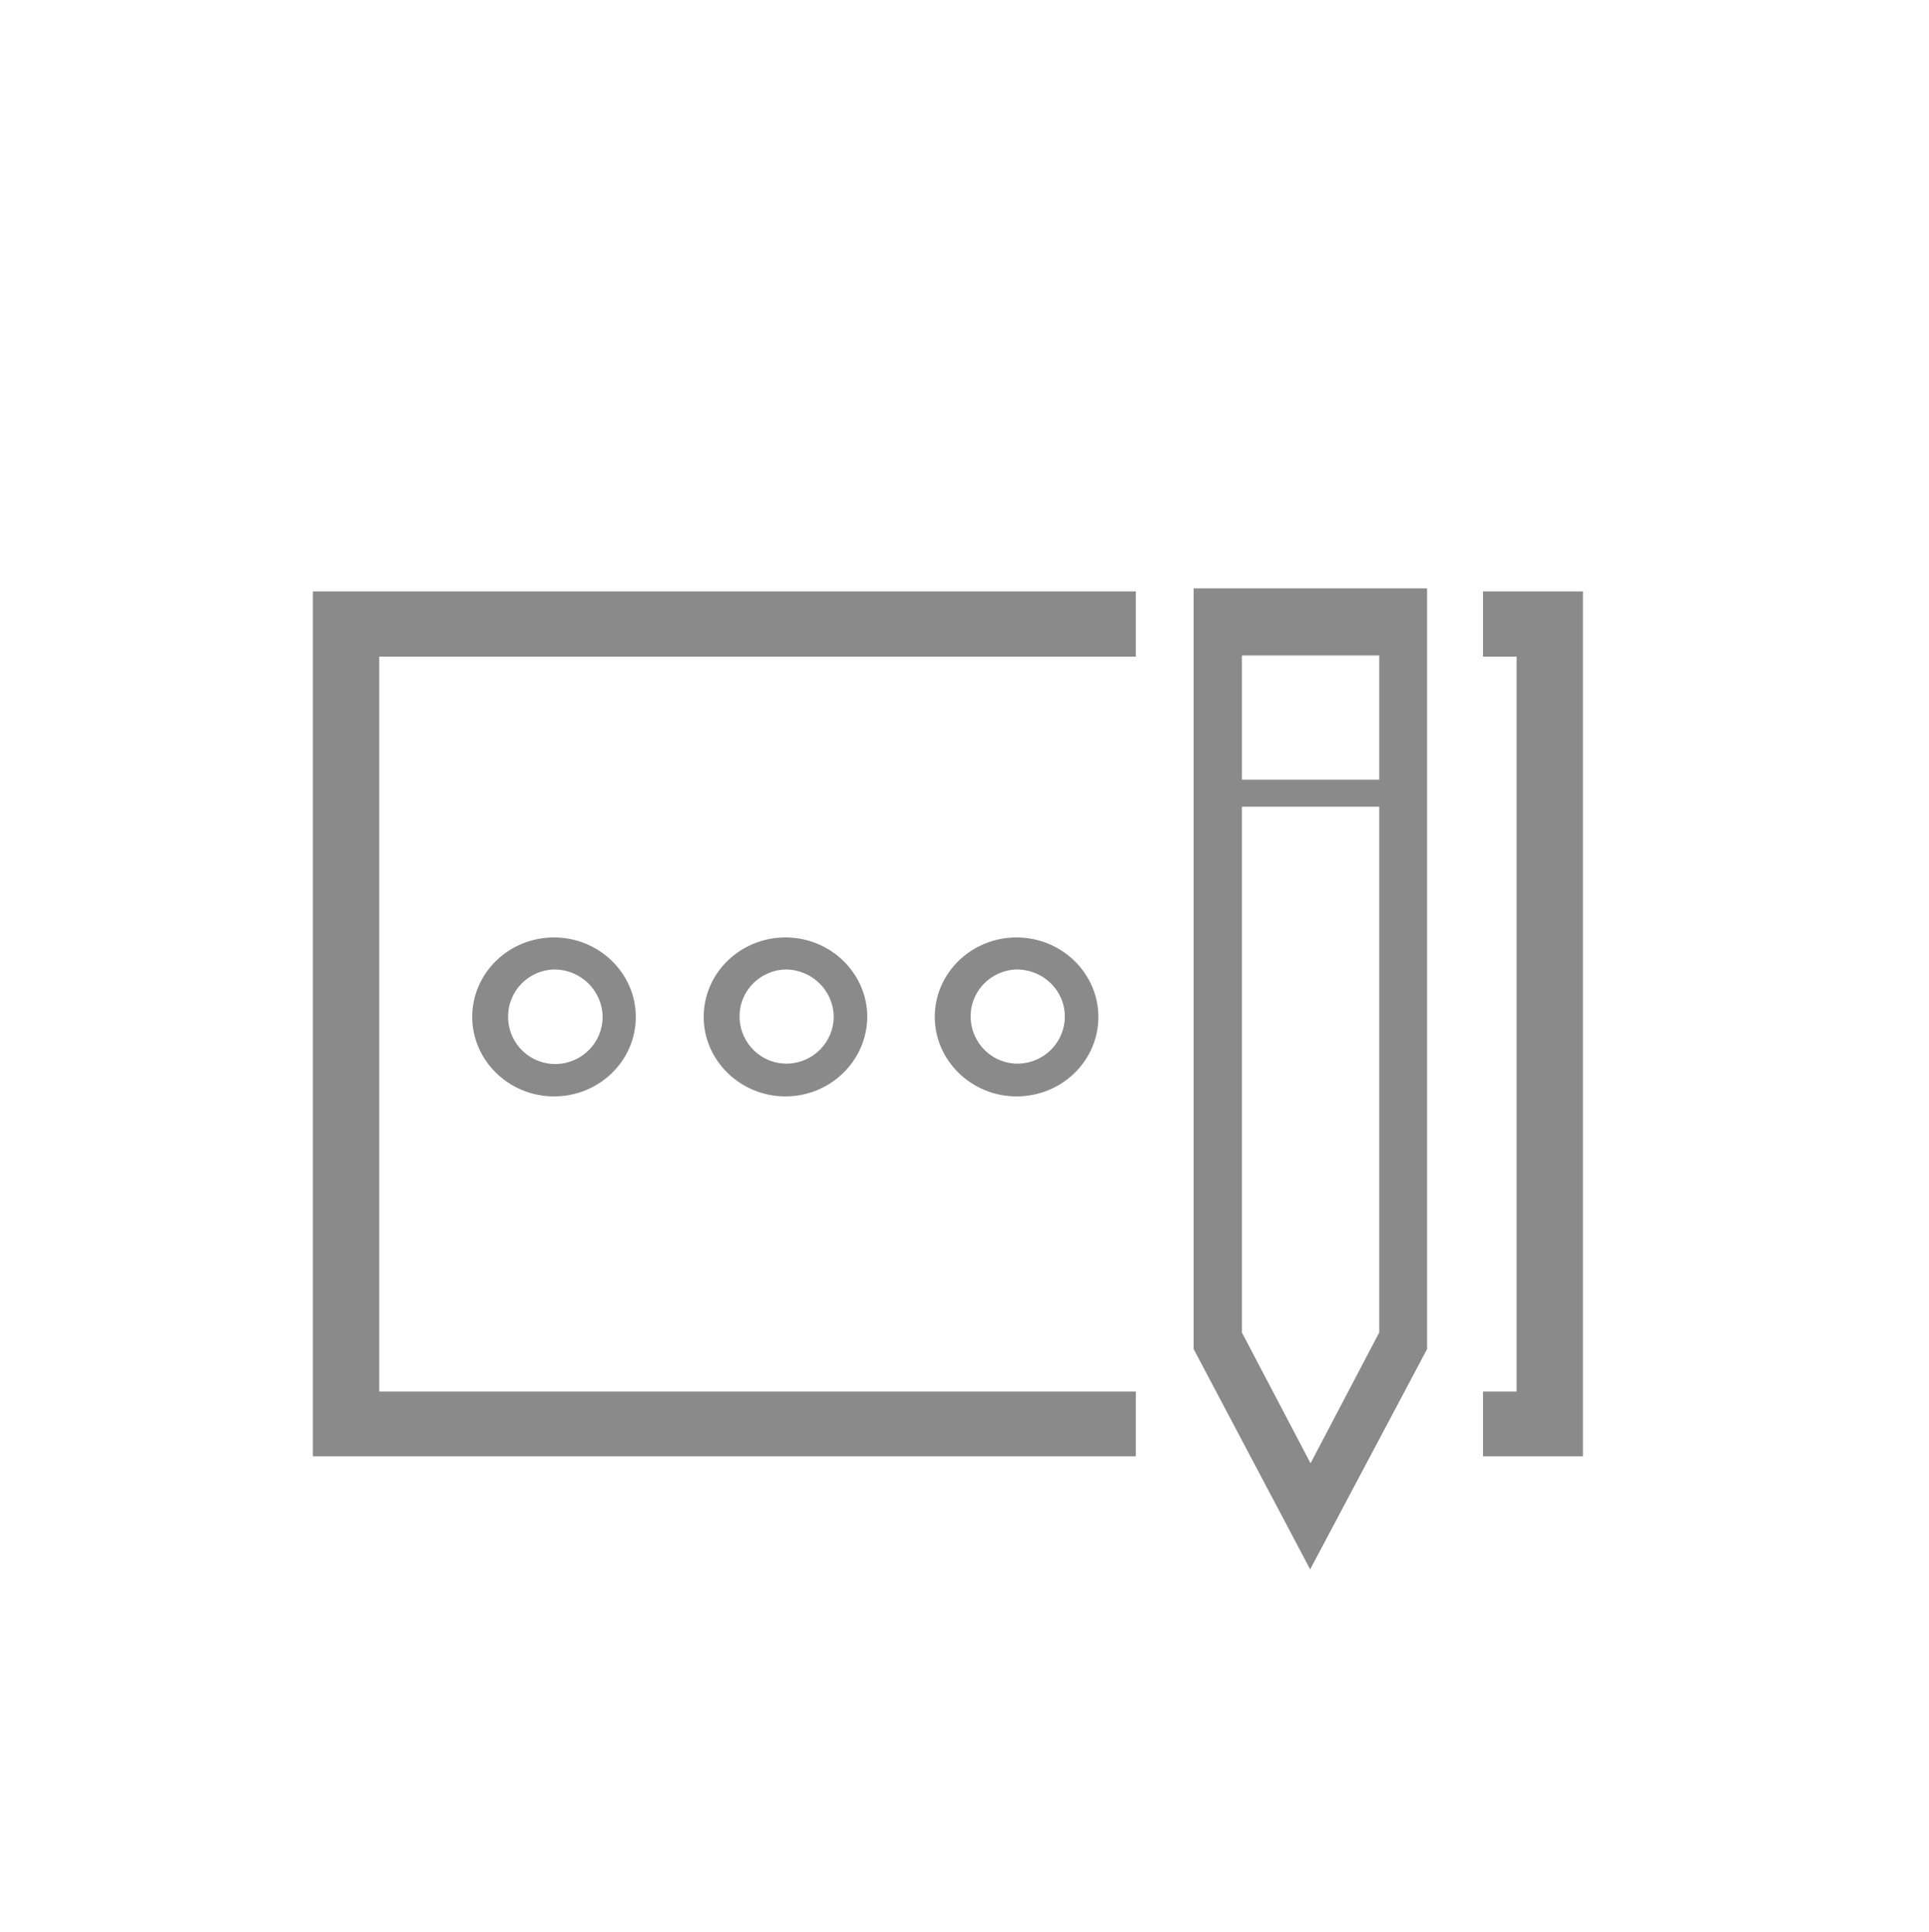 <?xml version="1.0" encoding="utf-8"?>
<!-- Generator: Adobe Illustrator 24.3.0, SVG Export Plug-In . SVG Version: 6.00 Build 0)  -->
<svg version="1.1" id="Layer_1" xmlns="http://www.w3.org/2000/svg" xmlns:xlink="http://www.w3.org/1999/xlink" x="0px" y="0px"
	 viewBox="0 0 500 500.8" style="enable-background:new 0 0 500 500.8;" xml:space="preserve">
<style type="text/css">
	.st0{clip-path:url(#SVGID_2_);}
	.st1{fill:#8B8A8A;}
	.st2{clip-path:url(#SVGID_4_);}
</style>
<g id="Layer_2_1_">
	<g id="Layer_1-2">
		<g>
			<defs>
				<rect id="SVGID_1_" x="59.7" y="65.3" width="380.5" height="371"/>
			</defs>
			<clipPath id="SVGID_2_">
				<use xlink:href="#SVGID_1_"  style="overflow:visible;"/>
			</clipPath>
			<g class="st0">
				<path class="st1" d="M309.4,152.5v197.1l0,0.1l30.2,57.1l30.3-57.1V152.5H309.4z M357.5,345.4l-17.8,33.9l-17.8-33.9V209.1h35.6
					L357.5,345.4z M357.5,202.1h-35.6v-32.2h35.6L357.5,202.1z"/>
				<polygon class="st1" points="410.3,377.5 384.4,377.5 384.4,360.7 393.1,360.7 393.1,170.2 384.4,170.2 384.4,153.3 
					410.3,153.3 				"/>
				<polygon class="st1" points="294.4,377.5 81.1,377.5 81.1,153.3 294.4,153.3 294.4,170.2 98.3,170.2 98.3,360.7 294.4,360.7 
									"/>
			</g>
		</g>
		<g>
			<defs>
				<rect id="SVGID_3_" y="0.8" width="500" height="500"/>
			</defs>
			<clipPath id="SVGID_4_">
				<use xlink:href="#SVGID_3_"  style="overflow:visible;"/>
			</clipPath>
			<g class="st2">
				<path class="st1" d="M143.6,284.2c-11.7,0-21.2-9.3-21.2-20.6c0-11.4,9.5-20.6,21.2-20.6s21.2,9.3,21.2,20.6
					C164.8,275,155.3,284.2,143.6,284.2 M143.6,251.3c-6.8,0.2-12.1,5.8-11.9,12.6s5.8,12.1,12.6,11.9c6.6-0.2,11.9-5.6,11.9-12.2
					C156.1,256.7,150.5,251.3,143.6,251.3"/>
				<path class="st1" d="M203.6,284.2c-11.7,0-21.2-9.3-21.2-20.6c0-11.4,9.5-20.6,21.2-20.6s21.2,9.3,21.2,20.6
					C224.7,275,215.2,284.2,203.6,284.2 M203.6,251.3c-6.8,0.2-12.1,5.8-11.9,12.5c0.2,6.8,5.8,12.1,12.5,11.9
					c6.6-0.2,11.9-5.6,11.9-12.2C216,256.7,210.4,251.3,203.6,251.3"/>
				<path class="st1" d="M263.5,284.2c-11.7,0-21.2-9.3-21.2-20.6c0-11.4,9.5-20.6,21.2-20.6s21.2,9.3,21.2,20.6
					C284.7,275,275.2,284.2,263.5,284.2 M263.5,251.3c-6.8,0.2-12.1,5.8-11.9,12.5c0.2,6.8,5.8,12.1,12.5,11.9
					c6.6-0.2,11.9-5.6,11.9-12.2C276,256.7,270.4,251.3,263.5,251.3"/>
			</g>
		</g>
	</g>
</g>
</svg>
